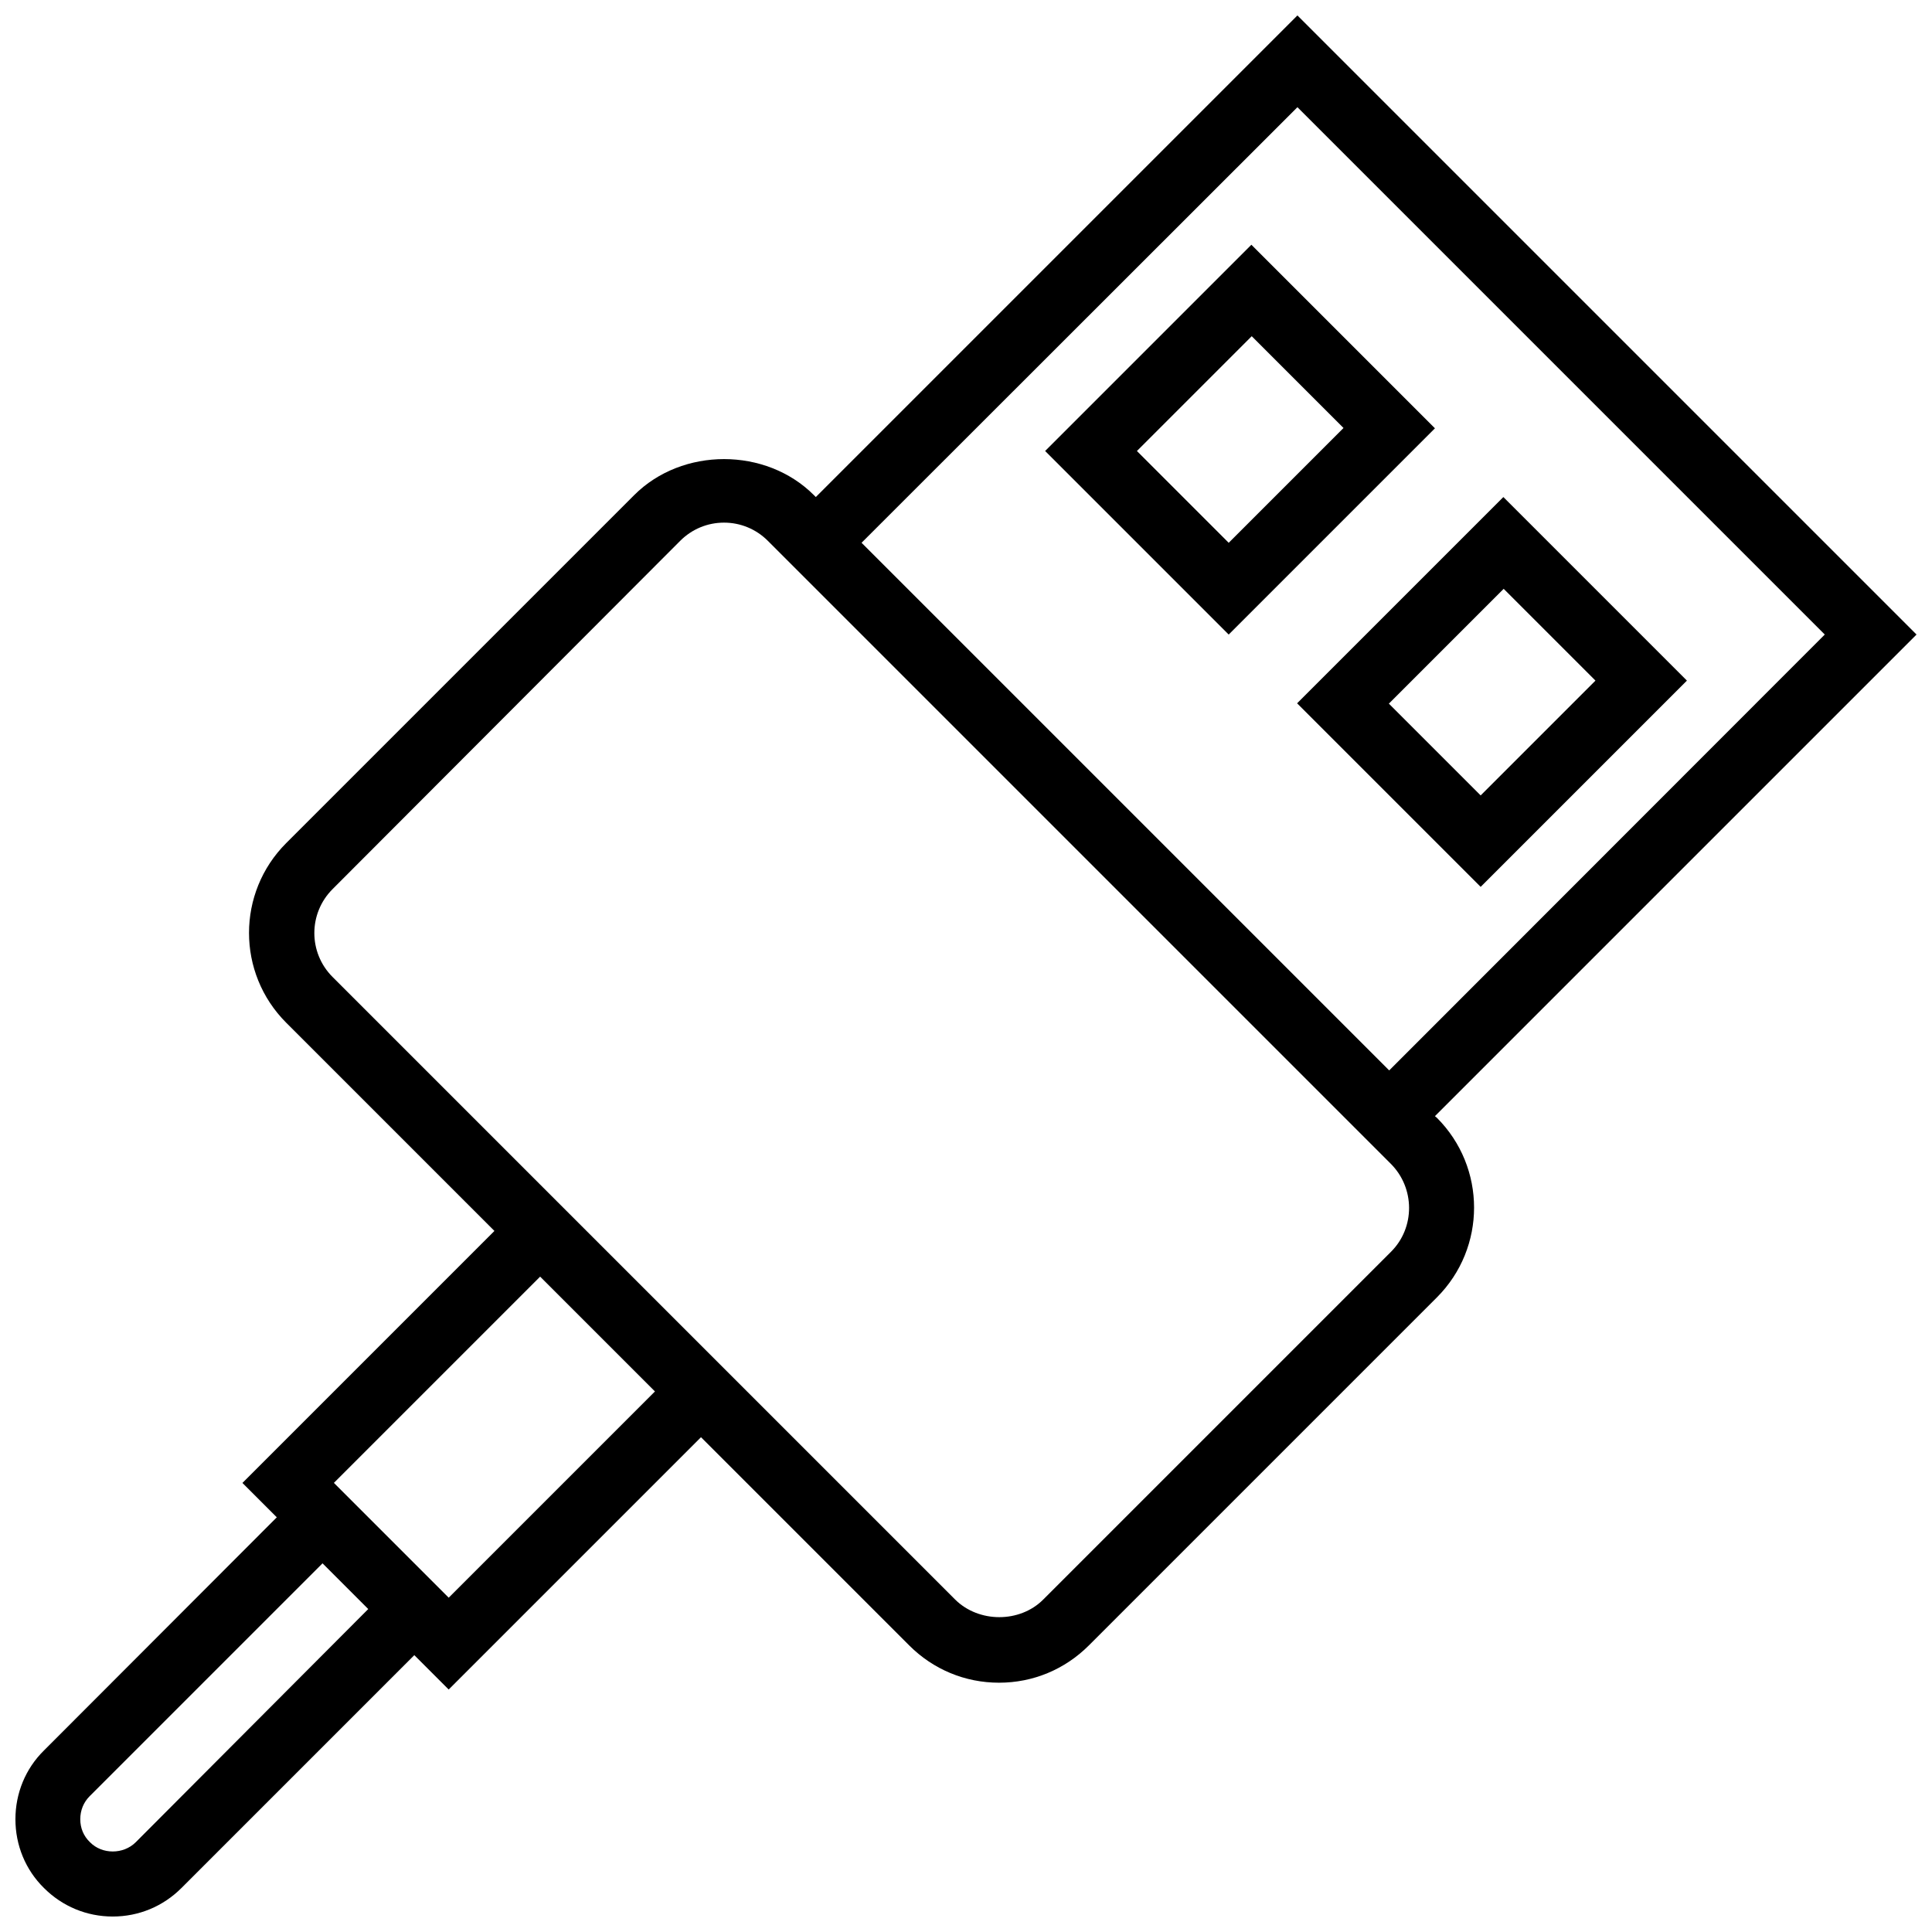 <?xml version="1.0" encoding="UTF-8"?>
<!-- Uploaded to: SVG Repo, www.svgrepo.com, Generator: SVG Repo Mixer Tools -->
<svg width="800px" height="800px" version="1.1" viewBox="144 144 512 512" xmlns="http://www.w3.org/2000/svg">
 <defs>
  <clipPath id="a">
   <path d="m148.09 148.09h503.81v503.81h-503.81z"/>
  </clipPath>
 </defs>
 <g clip-path="url(#a)">
  <path d="m524.27 439.79 127.63-127.63-164.07-164.07-127.63 127.63-0.516-0.516c-12.719-12.719-34.895-12.719-47.613 0l-92.219 92.219c-13.148 13.148-13.148 34.465 0 47.613l55.176 55.176-66.781 66.781 9.109 9.109-61.707 61.793c-4.898 4.812-7.562 11.348-7.562 18.223s2.664 13.406 7.562 18.219c4.898 4.898 11.344 7.562 18.223 7.562 6.875 0 13.32-2.664 18.219-7.562l61.707-61.707 9.109 9.109 66.863-66.863 55.176 55.176c6.359 6.359 14.781 9.883 23.809 9.883 9.023 0 17.445-3.523 23.809-9.883l92.219-92.219c13.148-13.148 13.148-34.465 0-47.613zm-36.438-267.38 139.75 139.75-115.43 115.51-139.83-139.83zm-307.86 459.8c-3.266 3.266-8.938 3.266-12.117 0-1.723-1.633-2.582-3.781-2.582-6.102 0-2.32 0.859-4.469 2.492-6.102l61.707-61.707 12.117 12.117zm82.938-64.805-30.426-30.426 54.66-54.66 30.426 30.426zm249.75-91.703-92.219 92.219c-6.188 6.188-17.016 6.188-23.293 0l-165.01-165.01c-6.445-6.445-6.445-16.844 0-23.293l92.133-92.305c3.094-3.094 7.219-4.812 11.602-4.812 4.383 0 8.508 1.719 11.602 4.812l165.1 165.1c6.445 6.445 6.445 16.93 0.086 23.289z"/>
 </g>
 <path d="m475.63 208.86-54.66 54.66 48.645 48.645 54.66-54.66zm-30.336 54.664 30.426-30.426 24.324 24.324-30.426 30.426z"/>
 <path d="m536.39 379.03 54.66-54.66-48.645-48.645-54.66 54.66zm30.422-54.66-30.426 30.426-24.324-24.324 30.426-30.426z"/>
</svg>